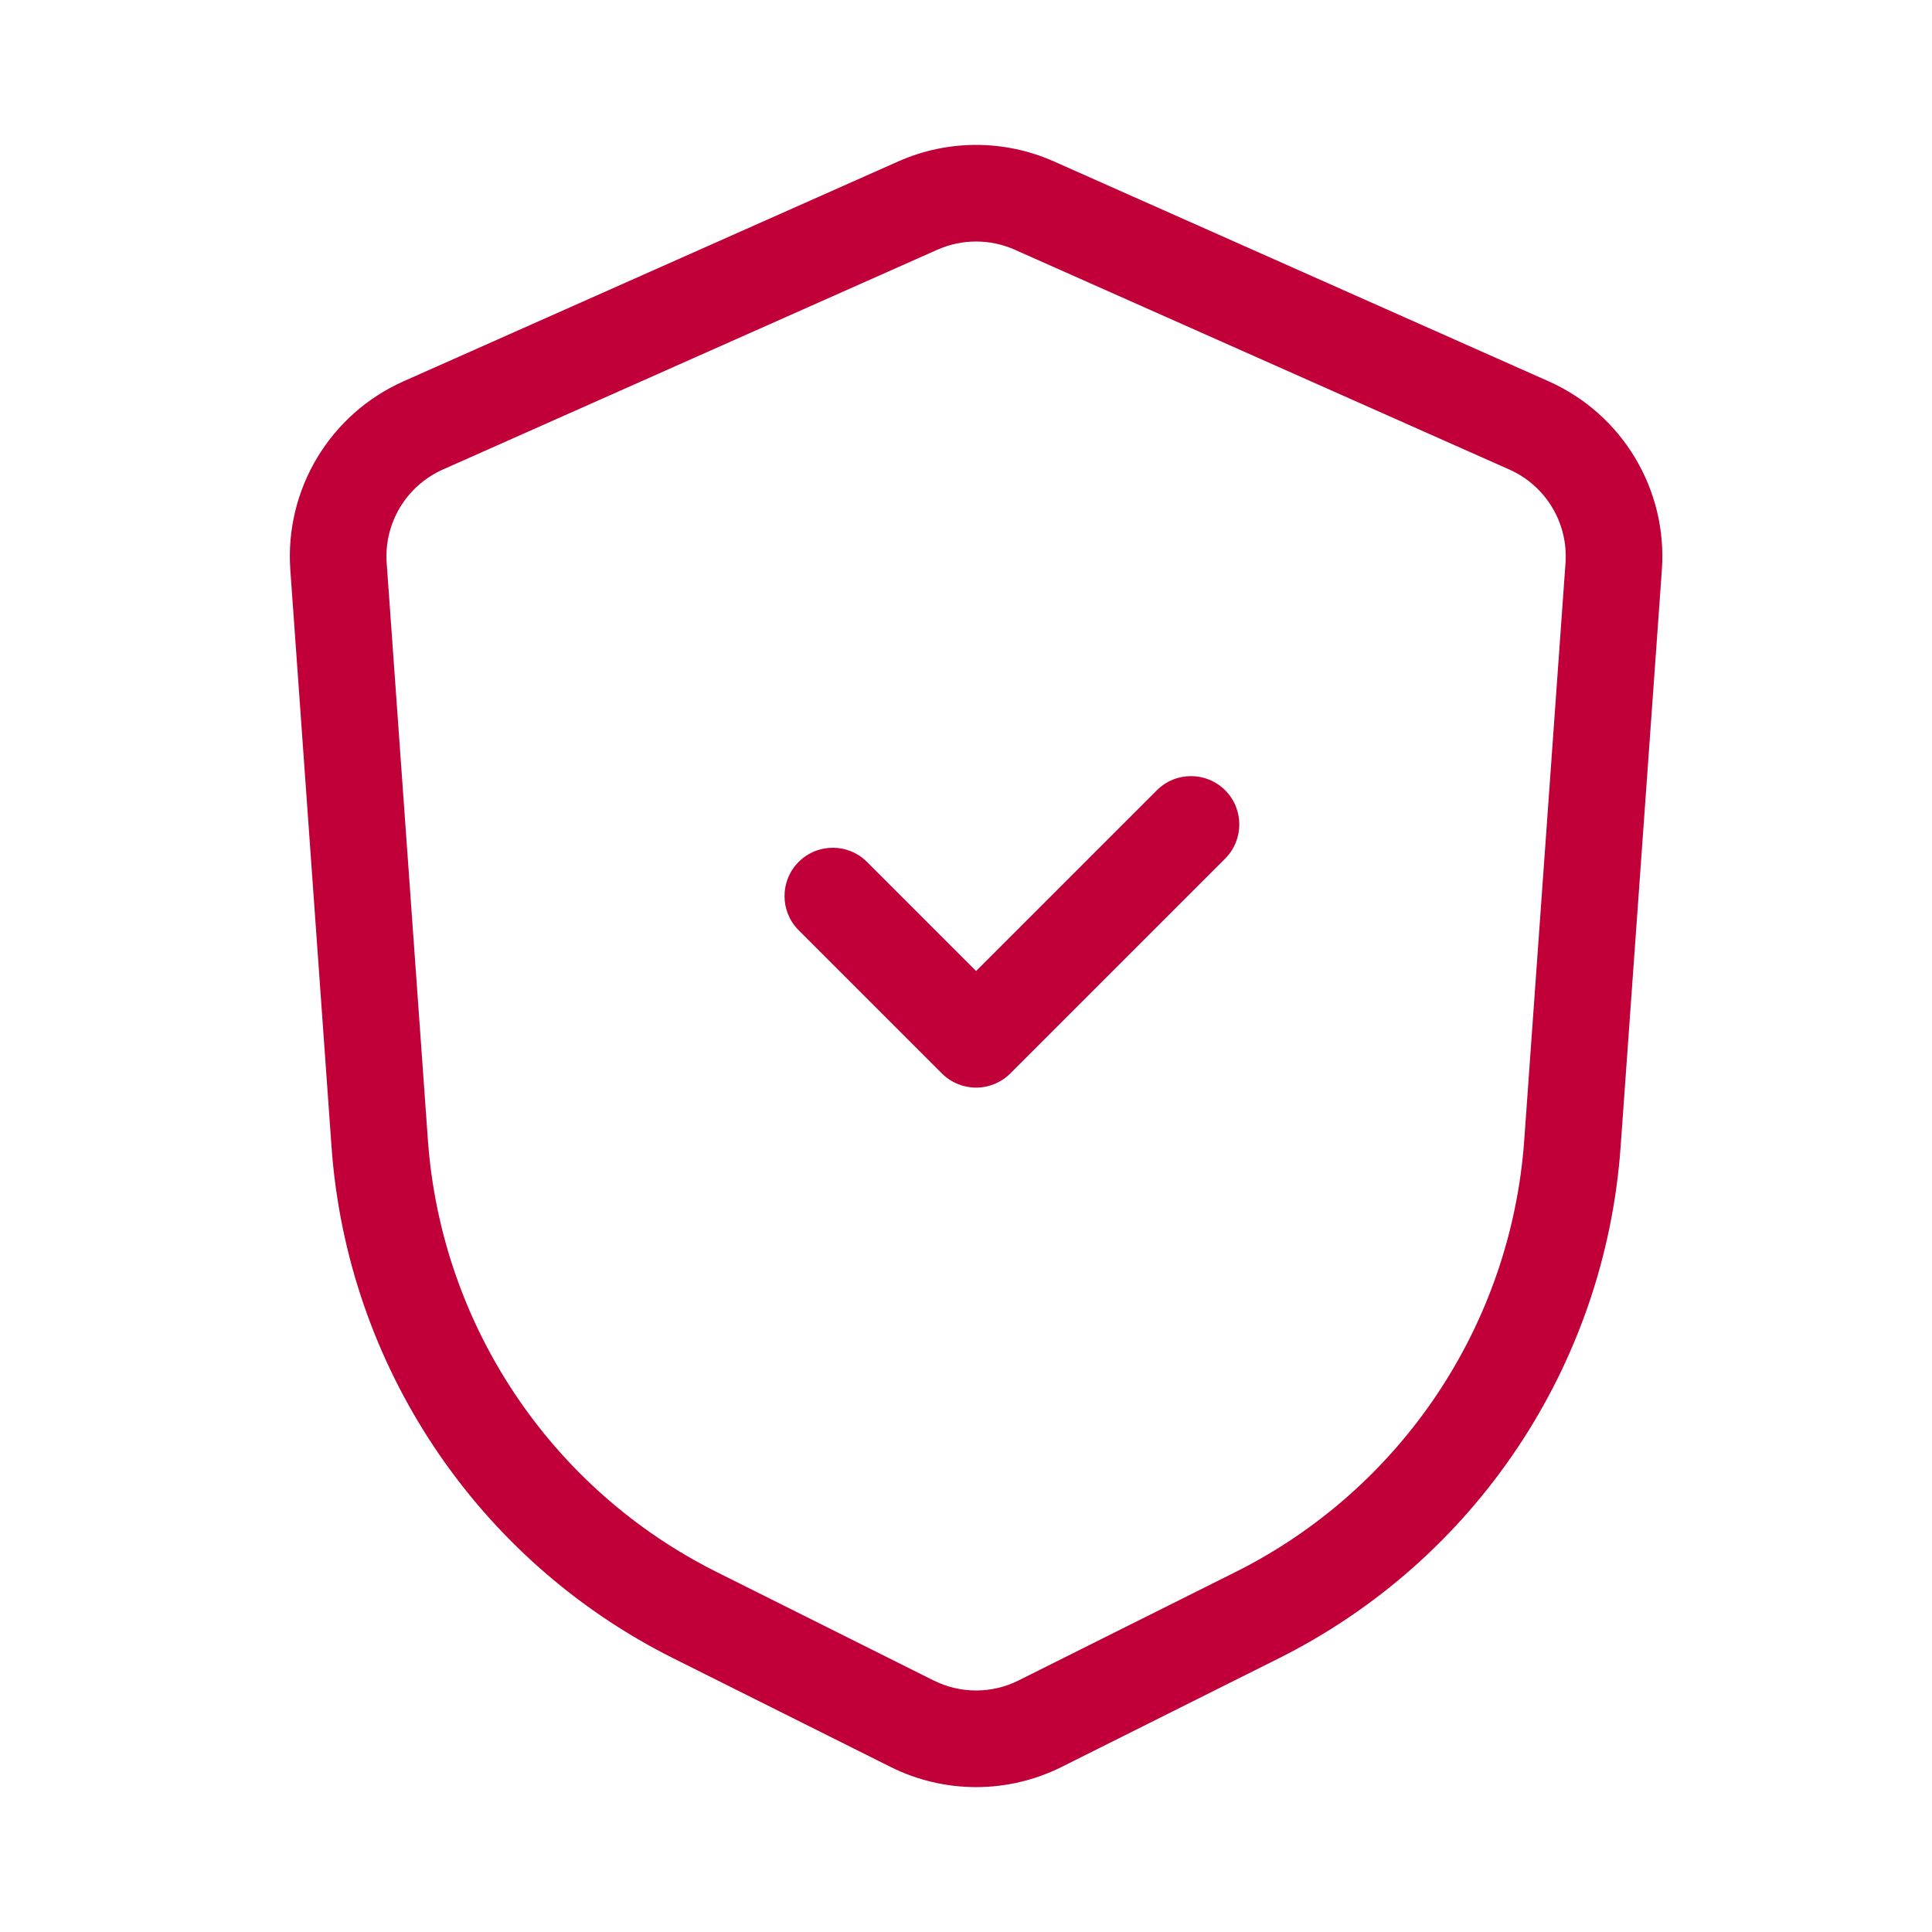 <svg width="40" height="40" viewBox="0 0 40 40" fill="none" xmlns="http://www.w3.org/2000/svg">
<path d="M19.004 4.256L18.598 3.342L19.004 4.256ZM8.763 8.807L8.356 7.894L8.763 8.807ZM7.009 11.729L8.006 11.658L7.009 11.729ZM7.862 23.674L8.859 23.602L7.862 23.674ZM14.391 33.441L13.943 34.335H13.943L14.391 33.441ZM18.882 35.687L19.329 34.792H19.329L18.882 35.687ZM21.535 35.687L21.088 34.792H21.088L21.535 35.687ZM26.027 33.441L25.58 32.547V32.547L26.027 33.441ZM32.556 23.674L33.553 23.745L32.556 23.674ZM33.409 11.729L32.412 11.658L33.409 11.729ZM31.655 8.807L31.249 9.721L31.655 8.807ZM21.414 4.256L21.82 3.342V3.342L21.414 4.256ZM17.95 17.845C17.559 17.454 16.926 17.454 16.535 17.845C16.145 18.235 16.145 18.869 16.535 19.259L17.95 17.845ZM20.209 21.518L19.502 22.226C19.689 22.413 19.944 22.518 20.209 22.518C20.474 22.518 20.728 22.413 20.916 22.226L20.209 21.518ZM25.366 17.776C25.756 17.385 25.756 16.752 25.366 16.362C24.975 15.971 24.342 15.971 23.951 16.362L25.366 17.776ZM18.598 3.342L8.356 7.894L9.169 9.721L19.41 5.169L18.598 3.342ZM6.011 11.801L6.864 23.745L8.859 23.602L8.006 11.658L6.011 11.801ZM13.943 34.335L18.435 36.581L19.329 34.792L14.838 32.547L13.943 34.335ZM21.983 36.581L26.474 34.335L25.58 32.547L21.088 34.792L21.983 36.581ZM33.553 23.745L34.407 11.801L32.412 11.658L31.558 23.602L33.553 23.745ZM32.061 7.894L21.82 3.342L21.007 5.169L31.249 9.721L32.061 7.894ZM16.535 19.259L19.502 22.226L20.916 20.811L17.95 17.845L16.535 19.259ZM20.916 22.226L25.366 17.776L23.951 16.362L19.502 20.811L20.916 22.226ZM34.407 11.801C34.526 10.134 33.588 8.572 32.061 7.894L31.249 9.721C32.006 10.058 32.471 10.832 32.412 11.658L34.407 11.801ZM26.474 34.335C30.539 32.303 33.23 28.277 33.553 23.745L31.558 23.602C31.285 27.43 29.012 30.83 25.58 32.547L26.474 34.335ZM18.435 36.581C19.552 37.14 20.866 37.14 21.983 36.581L21.088 34.792C20.535 35.069 19.883 35.069 19.329 34.792L18.435 36.581ZM6.864 23.745C7.188 28.277 9.879 32.303 13.943 34.335L14.838 32.547C11.405 30.83 9.133 27.43 8.859 23.602L6.864 23.745ZM8.356 7.894C6.83 8.572 5.892 10.134 6.011 11.801L8.006 11.658C7.947 10.832 8.412 10.058 9.169 9.721L8.356 7.894ZM19.41 5.169C19.919 4.944 20.499 4.944 21.007 5.169L21.82 3.342C20.794 2.886 19.623 2.886 18.598 3.342L19.41 5.169Z" fill="#C10039"/>
</svg>
